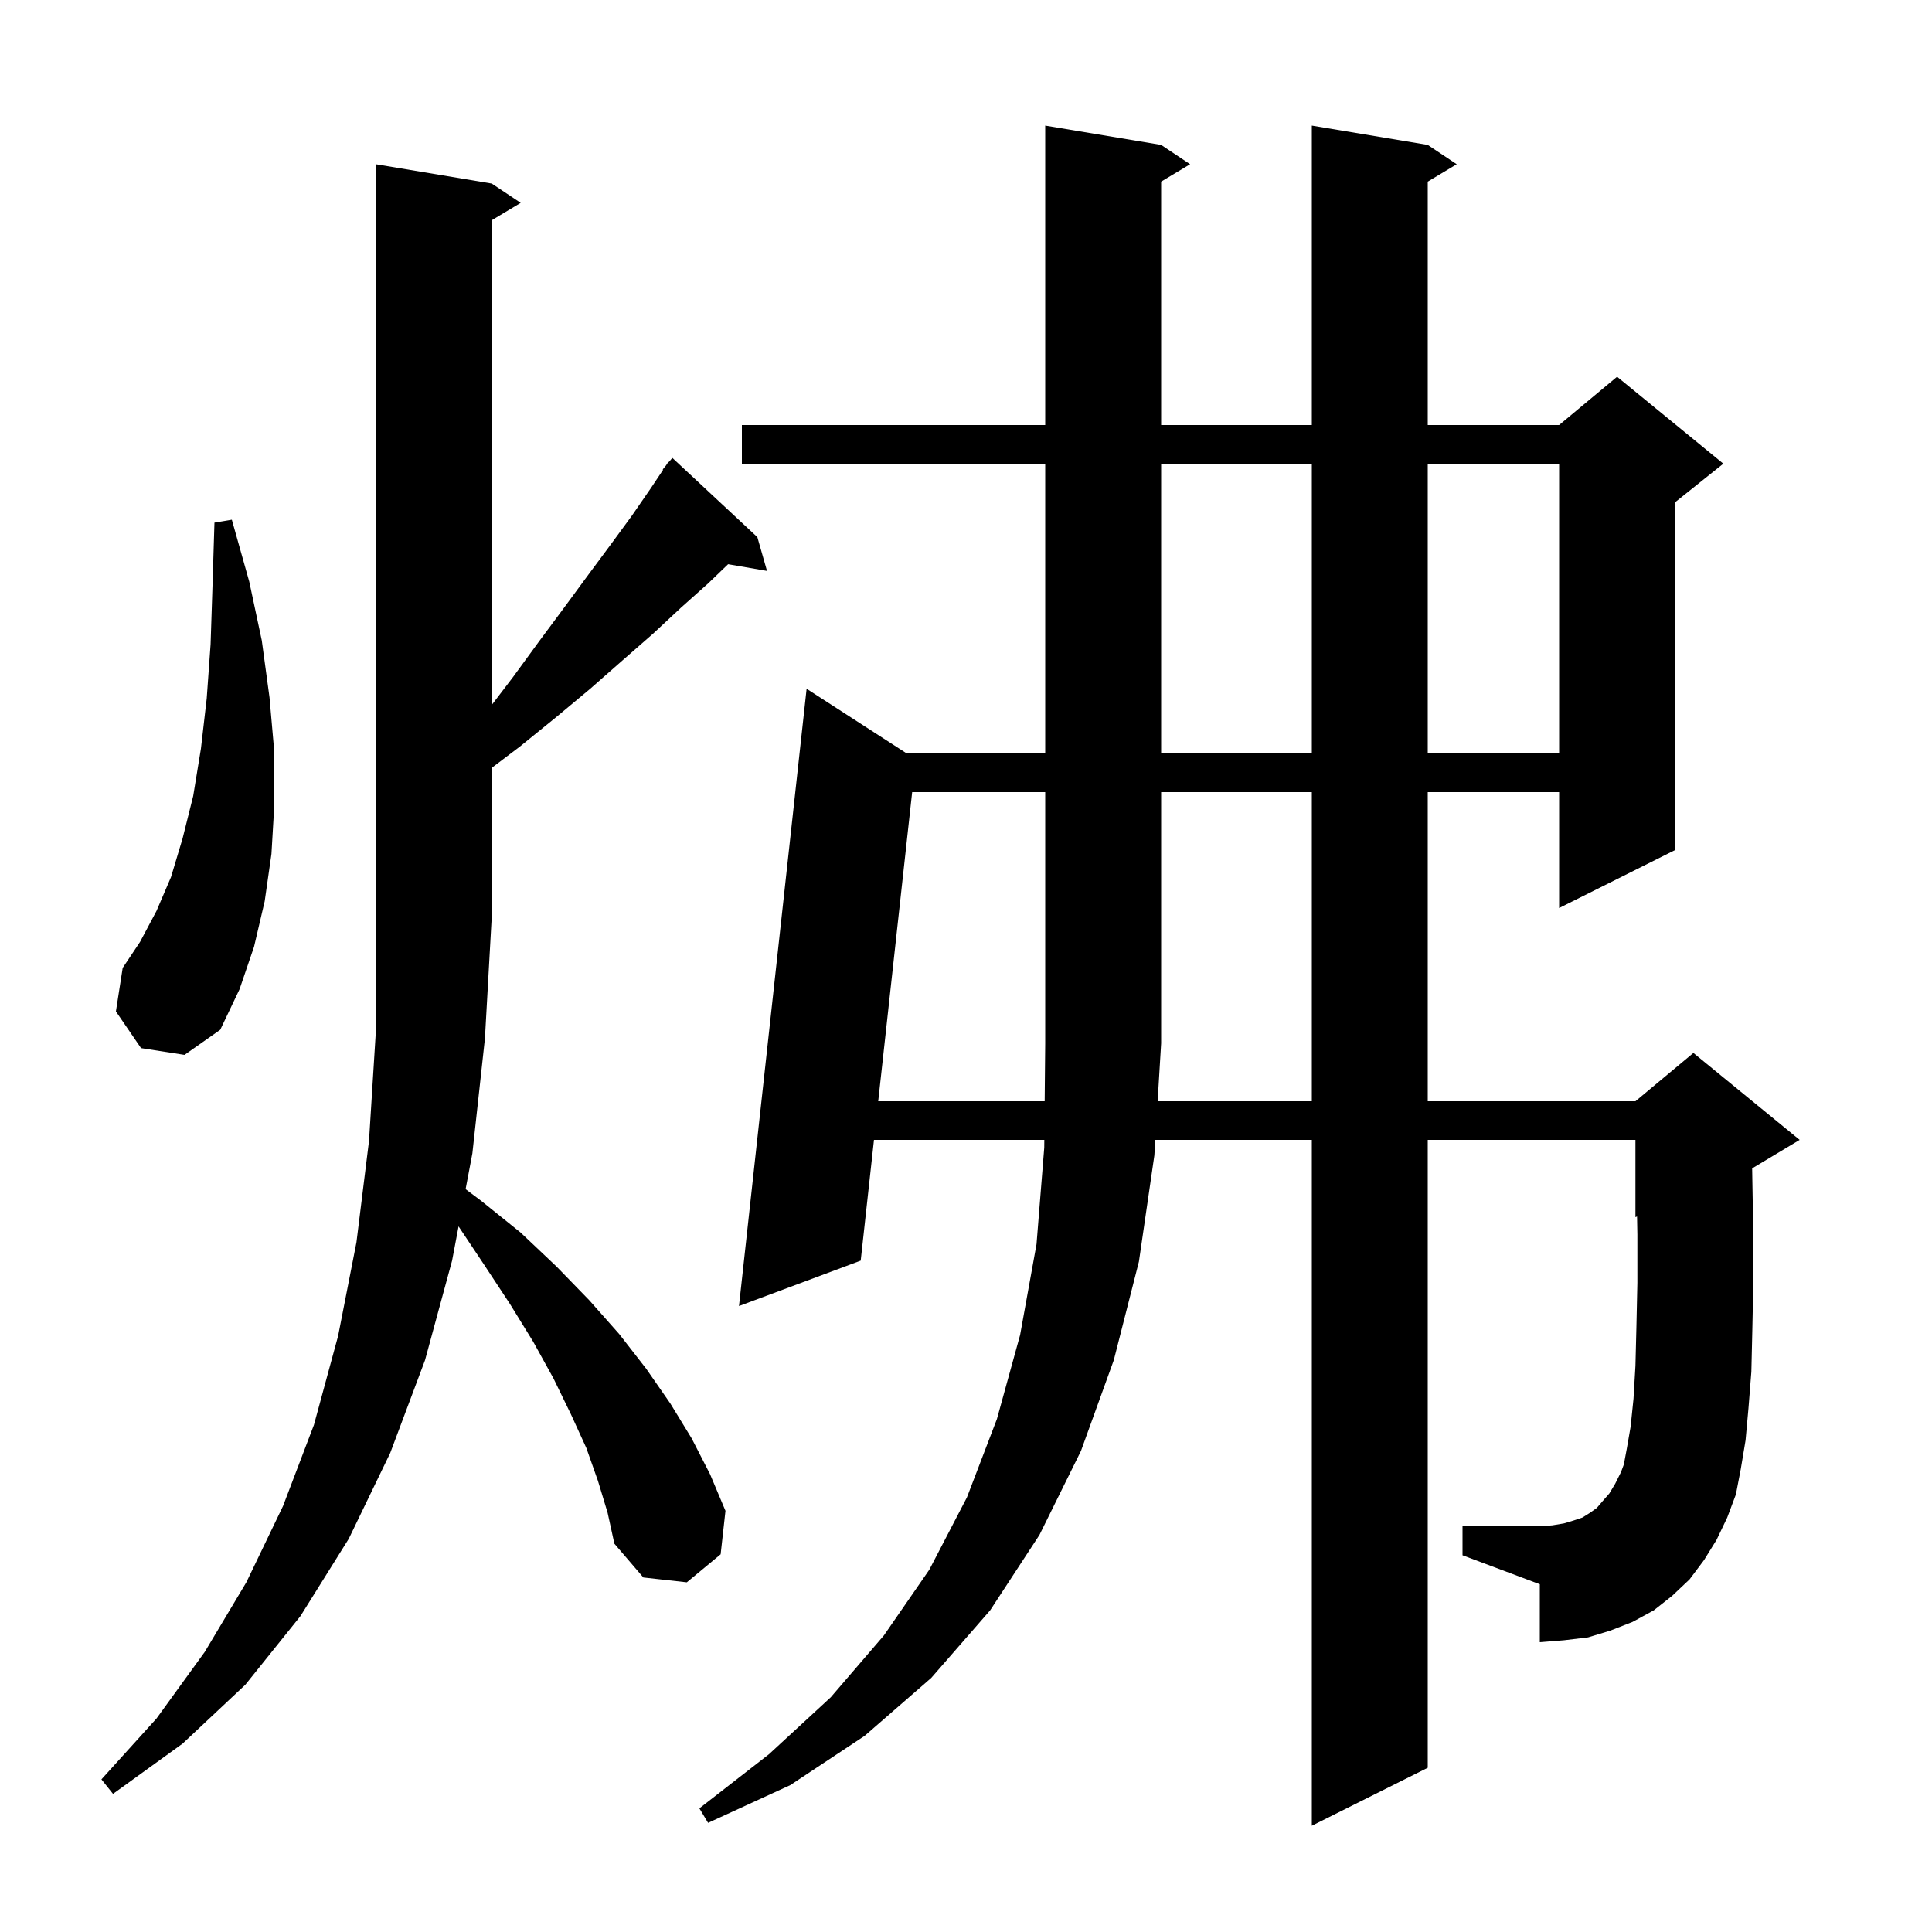 <svg xmlns="http://www.w3.org/2000/svg" xmlns:xlink="http://www.w3.org/1999/xlink" version="1.1" baseProfile="full" viewBox="0 0 200 200" width="200" height="200">
<g fill="black">
<path d="M 176.4 161.5 L 174.9 163.5 L 173.1 165.2 L 171.2 166.7 L 169.0 167.9 L 166.7 168.8 L 164.4 169.5 L 161.9 169.8 L 159.4 170.0 L 159.4 164.0 L 151.4 161.0 L 151.4 158.0 L 159.4 158.0 L 160.7 157.9 L 161.9 157.7 L 162.9 157.4 L 163.8 157.1 L 164.6 156.6 L 165.3 156.1 L 165.9 155.4 L 166.6 154.6 L 167.2 153.6 L 167.8 152.4 L 168.1 151.6 L 168.4 150.0 L 168.8 147.7 L 169.1 144.8 L 169.3 141.4 L 169.4 137.4 L 169.5 132.8 L 169.5 127.8 L 169.467 125.931 L 169.3 126.0 L 169.3 118.0 L 147.8 118.0 L 147.8 183.0 L 135.8 189.0 L 135.8 118.0 L 119.597 118.0 L 119.5 119.6 L 117.9 130.6 L 115.3 140.8 L 111.9 150.2 L 107.6 158.9 L 102.5 166.7 L 96.4 173.7 L 89.5 179.7 L 81.8 184.8 L 73.3 188.7 L 72.4 187.2 L 79.6 181.6 L 86.0 175.7 L 91.5 169.3 L 96.2 162.5 L 100.1 155.0 L 103.2 146.9 L 105.6 138.2 L 107.3 128.8 L 108.1 118.8 L 108.107 118.0 L 90.473 118.0 L 89.1 130.5 L 76.5 135.2 L 83.5 71.3 L 93.871 78.0 L 108.2 78.0 L 108.2 48.0 L 76.8 48.0 L 76.8 44.0 L 108.2 44.0 L 108.2 13.0 L 120.2 15.0 L 123.2 17.0 L 120.2 18.8 L 120.2 44.0 L 135.8 44.0 L 135.8 13.0 L 147.8 15.0 L 150.8 17.0 L 147.8 18.8 L 147.8 44.0 L 161.4 44.0 L 167.4 39.0 L 178.4 48.0 L 173.4 52.0 L 173.4 88.0 L 161.4 94.0 L 161.4 82.0 L 147.8 82.0 L 147.8 114.0 L 169.3 114.0 L 175.3 109.0 L 186.3 118.0 L 181.383 120.95 L 181.4 122.0 L 181.5 127.7 L 181.5 132.9 L 181.4 137.7 L 181.3 142.0 L 181.0 145.8 L 180.7 149.1 L 180.2 152.1 L 179.7 154.7 L 178.8 157.1 L 177.7 159.4 Z M 61.9 153.3 L 60.7 149.9 L 59.1 146.4 L 57.3 142.7 L 55.2 138.9 L 52.8 135.0 L 50.1 130.9 L 47.471 126.956 L 46.8 130.5 L 44.0 140.8 L 40.4 150.4 L 36.1 159.3 L 31.1 167.3 L 25.4 174.4 L 18.9 180.5 L 11.7 185.7 L 10.5 184.2 L 16.2 177.9 L 21.2 171.0 L 25.5 163.8 L 29.3 155.9 L 32.5 147.5 L 35.0 138.3 L 36.9 128.6 L 38.2 118.1 L 38.9 106.9 L 38.9 17.0 L 50.9 19.0 L 53.9 21.0 L 50.9 22.8 L 50.9 72.983 L 53.1 70.1 L 55.8 66.4 L 58.4 62.9 L 60.9 59.5 L 63.2 56.4 L 65.4 53.4 L 67.4 50.5 L 68.645 48.632 L 68.6 48.6 L 68.933 48.2 L 69.2 47.8 L 69.239 47.833 L 69.6 47.4 L 78.4 55.6 L 79.4 59.1 L 75.374 58.406 L 73.3 60.4 L 70.5 62.9 L 67.6 65.6 L 64.4 68.4 L 61.1 71.3 L 57.5 74.3 L 53.8 77.3 L 50.9 79.493 L 50.9 95.0 L 50.2 107.5 L 48.9 119.4 L 48.2 123.1 L 49.8 124.3 L 53.9 127.6 L 57.6 131.1 L 61.0 134.6 L 64.1 138.1 L 66.9 141.7 L 69.4 145.3 L 71.6 148.9 L 73.5 152.6 L 75.1 156.4 L 74.6 160.9 L 71.1 163.8 L 66.6 163.3 L 63.6 159.8 L 62.9 156.6 Z M 135.8 114.0 L 135.8 82.0 L 120.2 82.0 L 120.2 108.0 L 119.838 114.0 Z M 14.6 108.5 L 12.0 104.7 L 12.7 100.2 L 14.5 97.5 L 16.2 94.3 L 17.7 90.8 L 18.9 86.8 L 20.0 82.4 L 20.8 77.5 L 21.4 72.3 L 21.8 66.7 L 22.0 60.6 L 22.2 54.1 L 24.0 53.8 L 25.8 60.2 L 27.1 66.3 L 27.9 72.2 L 28.4 77.9 L 28.4 83.3 L 28.1 88.4 L 27.4 93.3 L 26.3 98.0 L 24.8 102.4 L 22.8 106.6 L 19.1 109.2 Z M 120.2 48.0 L 120.2 78.0 L 135.8 78.0 L 135.8 48.0 Z M 147.8 48.0 L 147.8 78.0 L 161.4 78.0 L 161.4 48.0 Z M 94.427 82.0 L 90.912 114.0 L 108.144 114.0 L 108.2 108.0 L 108.2 82.0 Z " />
</g>
</svg>
